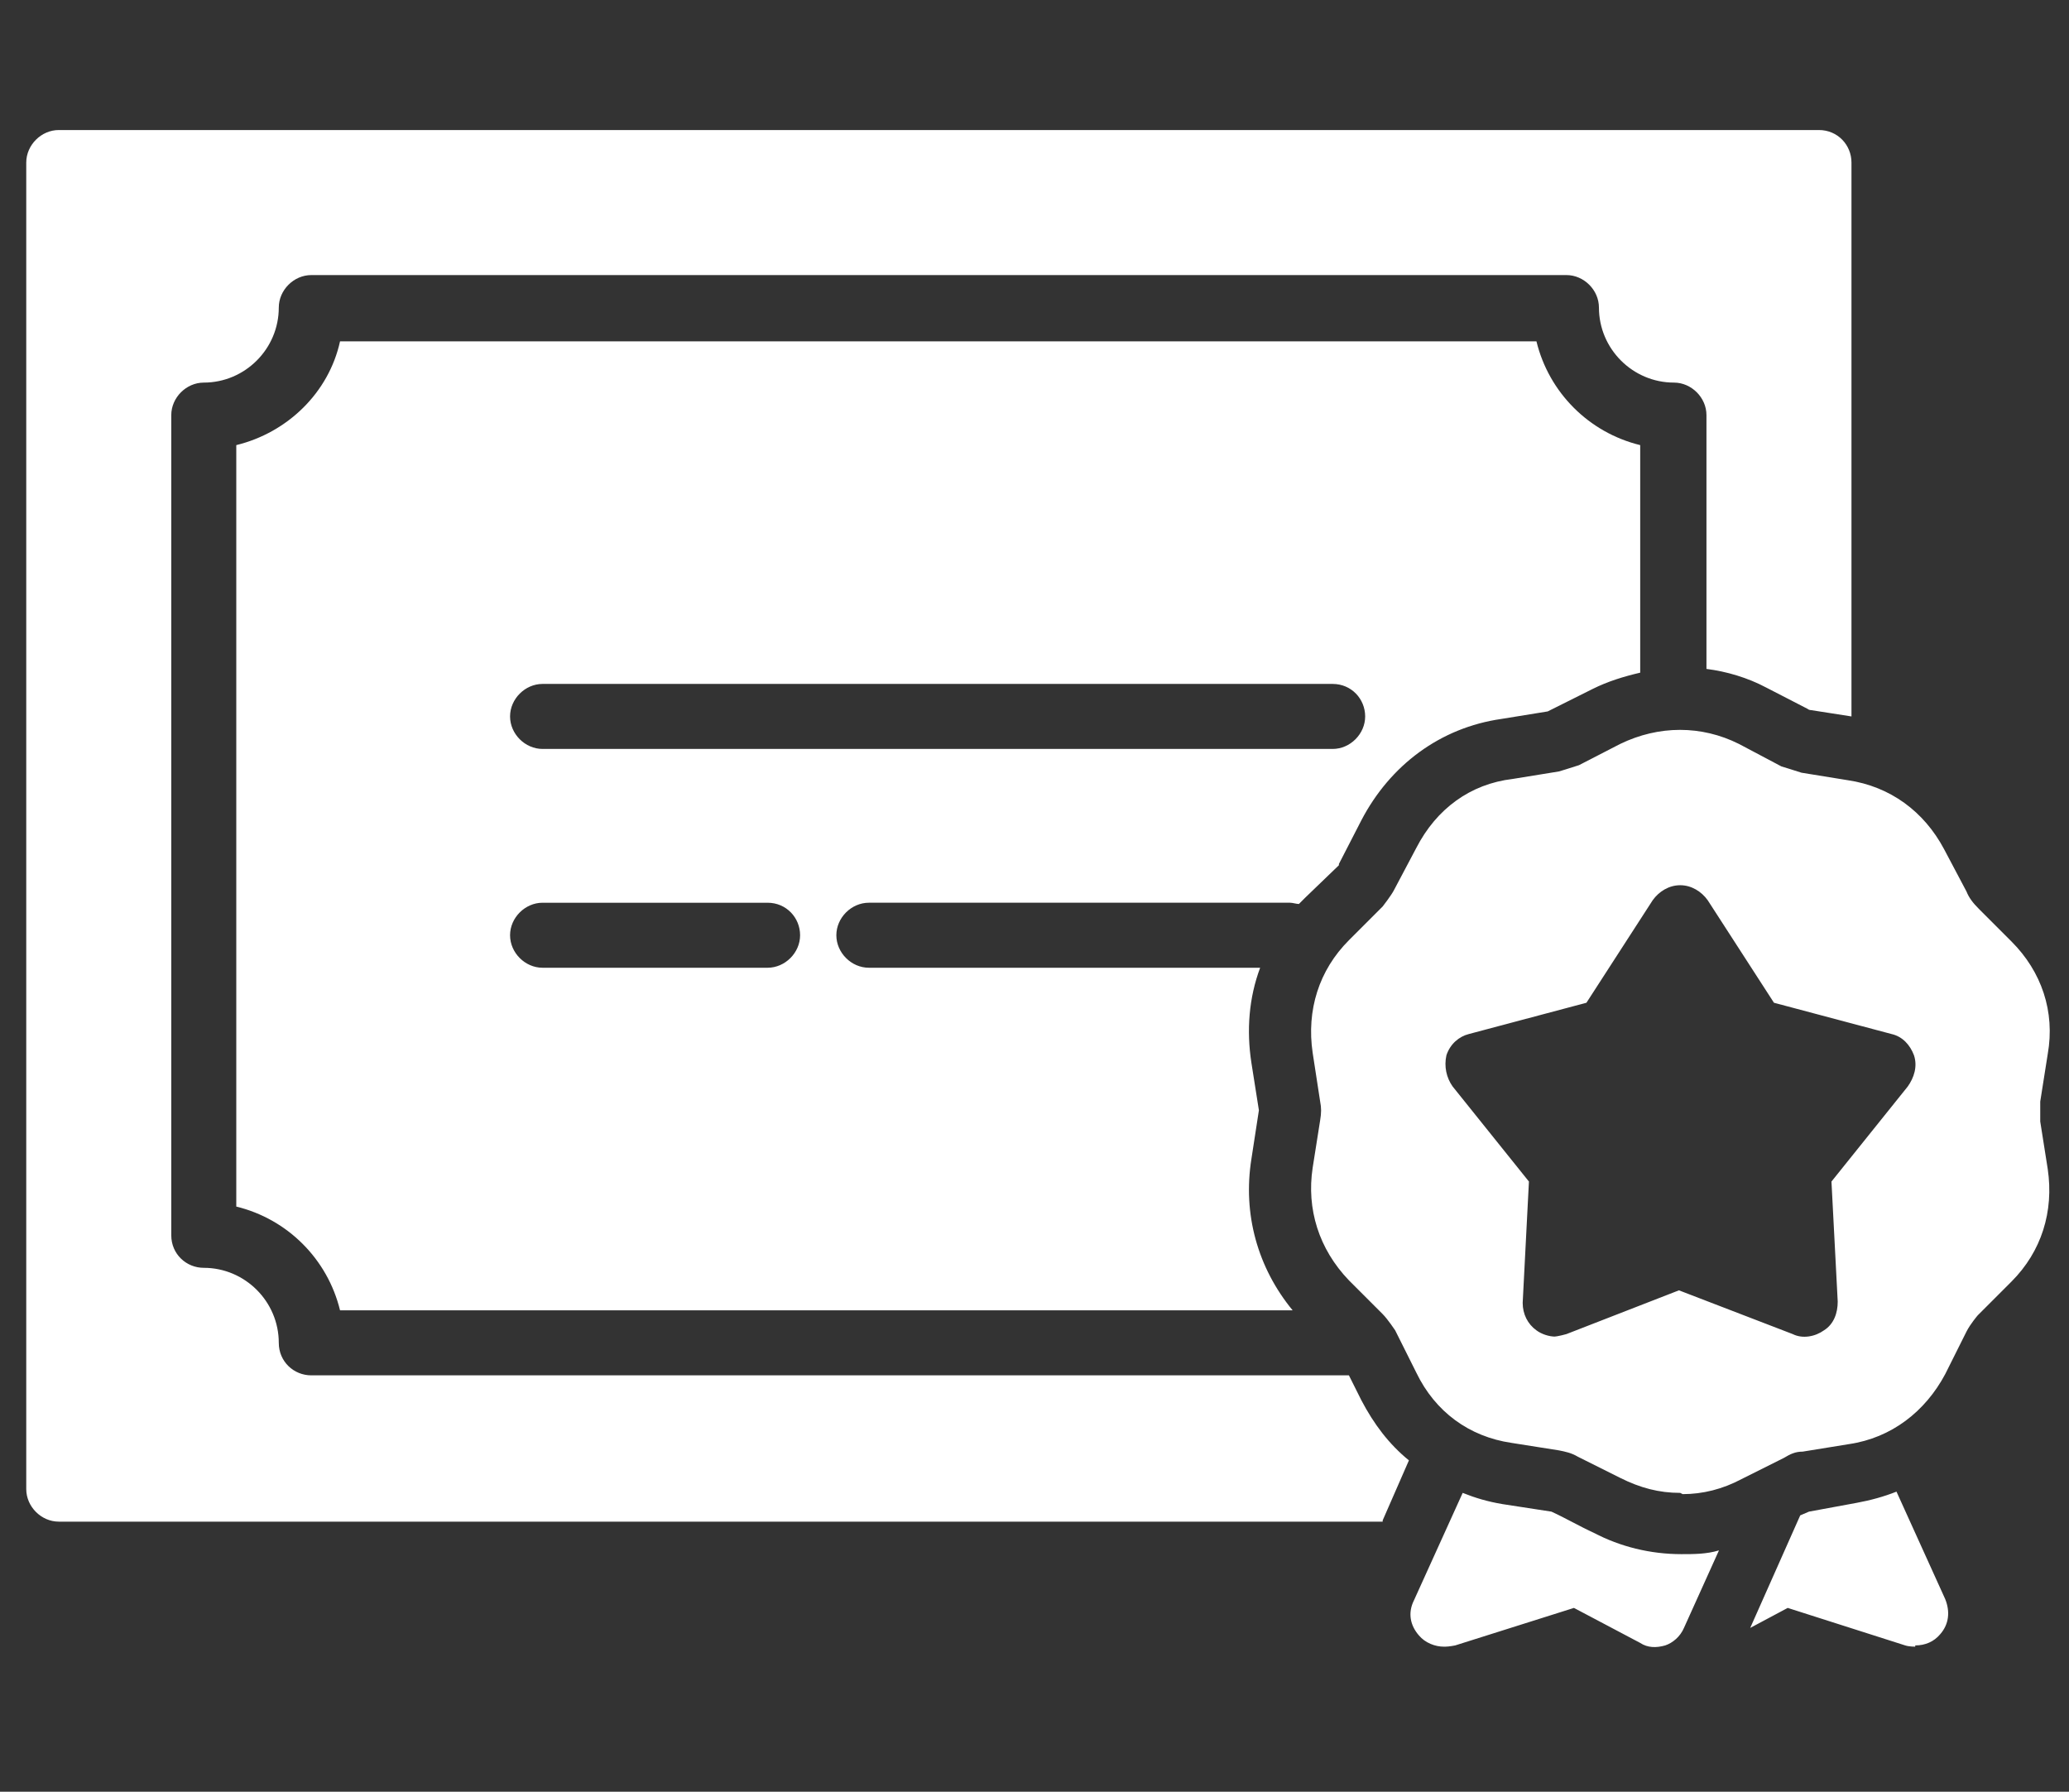 <?xml version="1.0" encoding="UTF-8"?>
<svg id="Layer_3" xmlns="http://www.w3.org/2000/svg" version="1.1" viewBox="0 0 16.55 14.33">
  <rect x="0" y="0" width="16.55" height="14.33" fill="#333333" stroke="none"/>
  <!-- Generator: Adobe Illustrator 30.0.0, SVG Export Plug-In . SVG Version: 2.1.1 Build 123)  -->
  <defs>
    <style>
      .st0 {
        fill: #fff;
        fill-rule: evenodd;
      }
    </style>
  </defs>
  <path class="st0" d="M11.06,12.17H.47c-.14,0-.26-.12-.26-.26V1.3c0-.14.12-.26.26-.26h14.08c.15,0,.26.12.26.26v4.43l-.32-.05s-.02,0-.03-.01l-.33-.17c-.15-.08-.32-.13-.48-.15v-2.03c0-.14-.12-.26-.26-.26-.33,0-.6-.27-.6-.6,0-.14-.12-.26-.26-.26H2.49c-.14,0-.26.12-.26.26,0,.33-.27.6-.6.6-.14,0-.26.12-.26.26v6.56c0,.15.12.26.26.26.33,0,.6.27.6.6,0,.15.12.26.26.26h8.3l.1.2c.1.19.22.35.38.48l-.21.48ZM13.44,11.94c-.17,0-.32-.04-.48-.12l-.34-.17c-.05-.03-.1-.04-.15-.05l-.38-.06c-.34-.05-.61-.25-.76-.56l-.17-.34s-.06-.09-.1-.13l-.27-.27c-.24-.25-.34-.57-.29-.9l.06-.38c.01-.06.01-.1,0-.15l-.06-.39c-.05-.34.05-.66.29-.9l.27-.27s.07-.09.09-.13l.18-.34c.16-.31.43-.51.77-.55l.37-.06s.1-.03.16-.05l.33-.17c.31-.15.65-.15.95,0l.34.18s.1.03.16.05l.37.06c.34.05.61.25.77.55l.18.34c.02.05.05.09.1.14l.26.26c.24.24.35.56.29.9l-.06.38c0,.06,0,.11,0,.16l.06.38c.05.34-.05.66-.29.9l-.27.27s-.06.07-.09.13l-.17.34c-.16.3-.43.51-.77.56l-.37.06c-.06,0-.1.02-.15.05l-.34.17c-.15.08-.31.12-.47.12h0ZM15.32,13.17s-.05,0-.08-.01l-.94-.3-.3.16.4-.9.07-.03h0s0,0,0,0h0l.38-.07c.11-.02.22-.05.32-.09l.39.86c.04.1.03.2-.04.28-.05.06-.12.09-.2.09h0ZM11.55,13.17c-.07,0-.15-.03-.2-.09-.07-.08-.09-.18-.04-.28l.39-.86c.1.04.2.07.32.09l.39.06c.11.05.23.12.34.17.21.11.45.17.7.17.1,0,.2,0,.3-.03l-.28.62c-.03.07-.09.12-.15.14-.07.02-.14.02-.2-.02l-.53-.28-.95.3s-.05.01-.08.01h0ZM12.44,10.69c-.05,0-.11-.02-.15-.05-.07-.05-.11-.13-.11-.22l.05-.97-.61-.76c-.05-.07-.07-.16-.05-.25.03-.09.1-.15.18-.17l.94-.25.53-.82c.05-.07.13-.12.22-.12s.17.05.22.12l.53.82.94.25c.09.02.15.09.18.17.03.09,0,.18-.05.25l-.61.76.05.96c0,.09-.03.18-.11.23-.07.05-.17.07-.25.03l-.91-.35-.9.35s-.07.02-.1.02h0ZM6.14,7.74h-1.8c-.14,0-.26-.12-.26-.26s.12-.26.26-.26h1.8c.15,0,.26.12.26.26s-.12.26-.26.26ZM10.66,5.99h-6.32c-.14,0-.26-.12-.26-.26s.12-.26.26-.26h6.32c.15,0,.26.12.26.26s-.12.26-.26.26ZM13.12,5.38c-.13.03-.26.07-.38.13l-.32.16s-.02.01-.04.02l-.37.06c-.49.07-.89.37-1.12.81l-.18.35s0,0,0,.01l-.27.26s-.03.03-.05.05c-.02,0-.05-.01-.07-.01h-3.37c-.14,0-.26.12-.26.26s.12.26.26.26h3.13c-.09.24-.11.5-.07.76l.06.38-.06.39c-.07.44.05.87.33,1.21H2.72c-.1-.41-.42-.73-.83-.83V3.56c.41-.1.74-.42.83-.83h9.57c.1.41.42.73.83.83v1.82Z"/>
</svg>